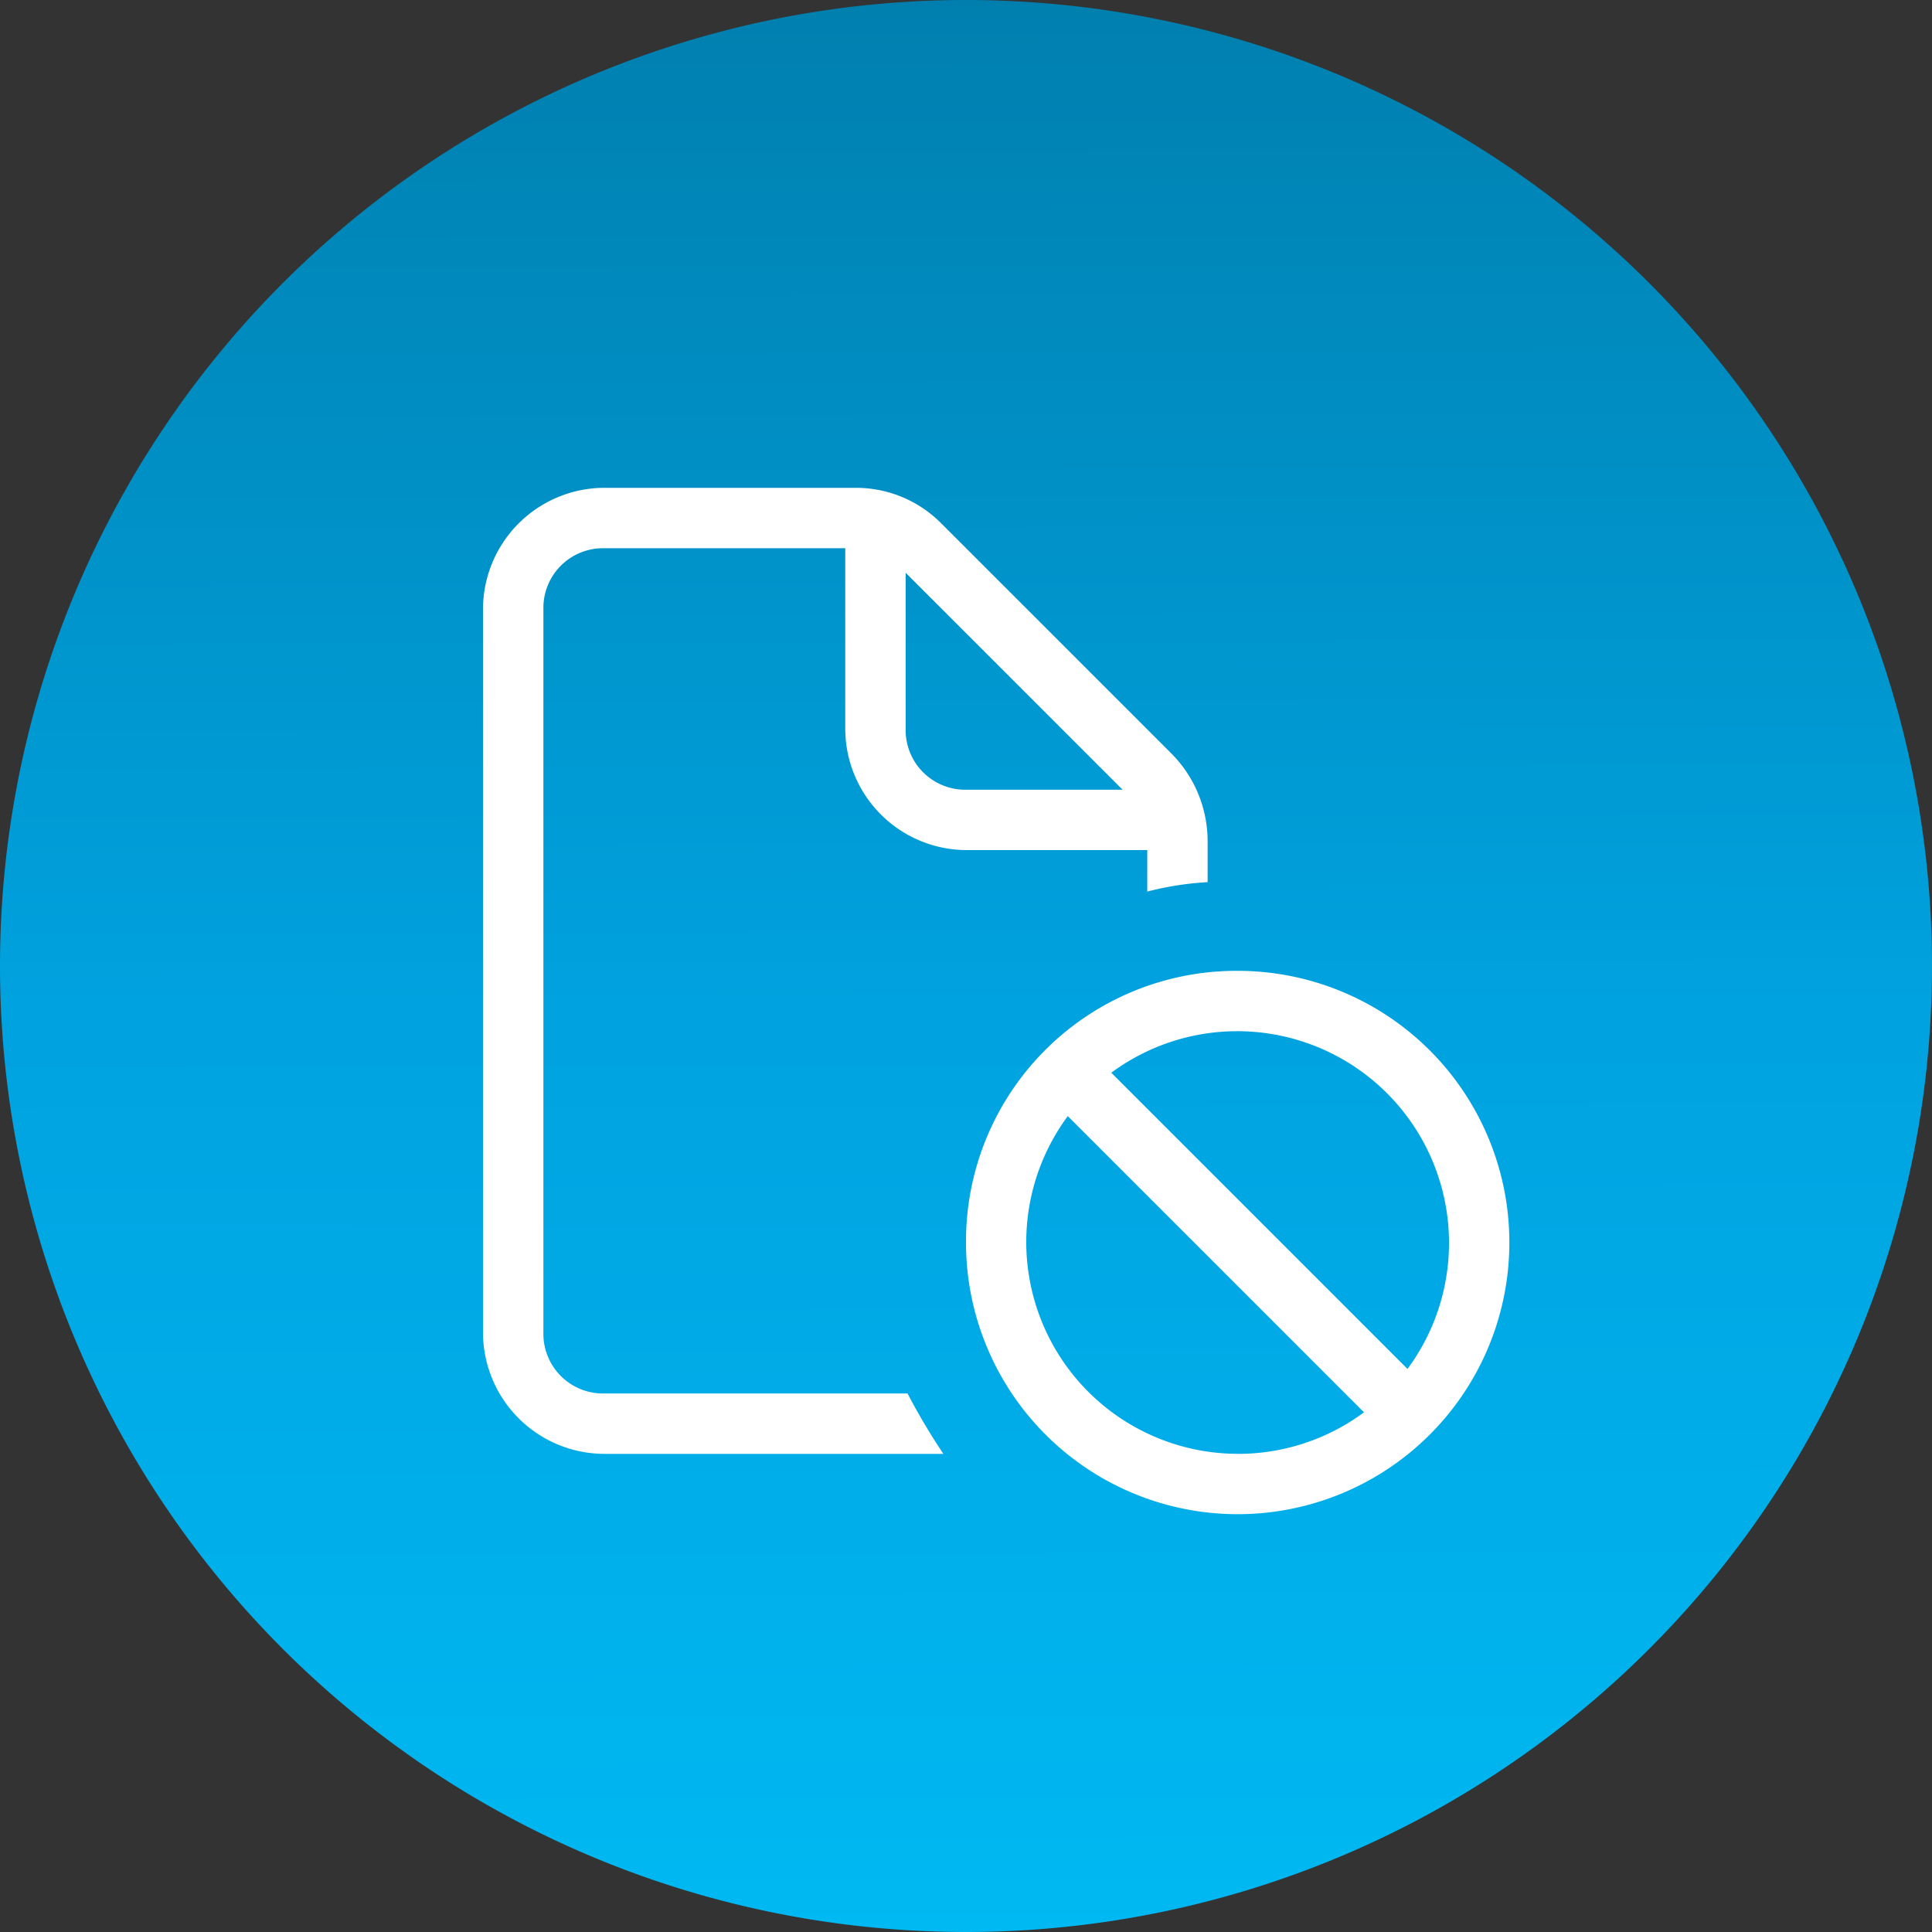 <svg xmlns="http://www.w3.org/2000/svg" xmlns:xlink="http://www.w3.org/1999/xlink" width="50" height="50" viewBox="0 0 50 50"><rect x="0" y="0" width="50" height="50" fill="#333333" stroke="none"/><defs><linearGradient id="a" x1="0.323" x2="0.325" y2="1" gradientUnits="objectBoundingBox"><stop offset="0" stop-color="#007fae"/><stop offset="0.52" stop-color="#00a2df"/><stop offset="1" stop-color="#00b9f2"/></linearGradient></defs><path d="M0,25A25,25,0,1,1,25,50,25,25,0,0,1,0,25Z" fill="url(#a)"/><path d="M21.875,14.188h-6.25a1.543,1.543,0,0,0-1.562,1.563V34.5a1.543,1.543,0,0,0,1.563,1.563h7.861a16.471,16.471,0,0,0,.928,1.563H15.625A3.147,3.147,0,0,1,12.5,34.5V15.75a3.147,3.147,0,0,1,3.125-3.125h6.543a3.106,3.106,0,0,1,2.2.928l5.957,5.957a3.22,3.22,0,0,1,.928,2.246V22.83a8.029,8.029,0,0,0-1.562.244V22H25a3.147,3.147,0,0,1-3.125-3.125Zm7.178,6.25-5.615-5.615v4.053A1.543,1.543,0,0,0,25,20.438Zm2.979,17.188A5.472,5.472,0,0,0,35.3,36.551l-7.666-7.666a5.481,5.481,0,0,0,4.395,8.74ZM28.76,27.762l7.666,7.666a5.481,5.481,0,0,0-7.666-7.666Zm3.271-2.637A7.031,7.031,0,1,1,25,32.156,7,7,0,0,1,32.031,25.125Z" fill="#fff"/></svg>